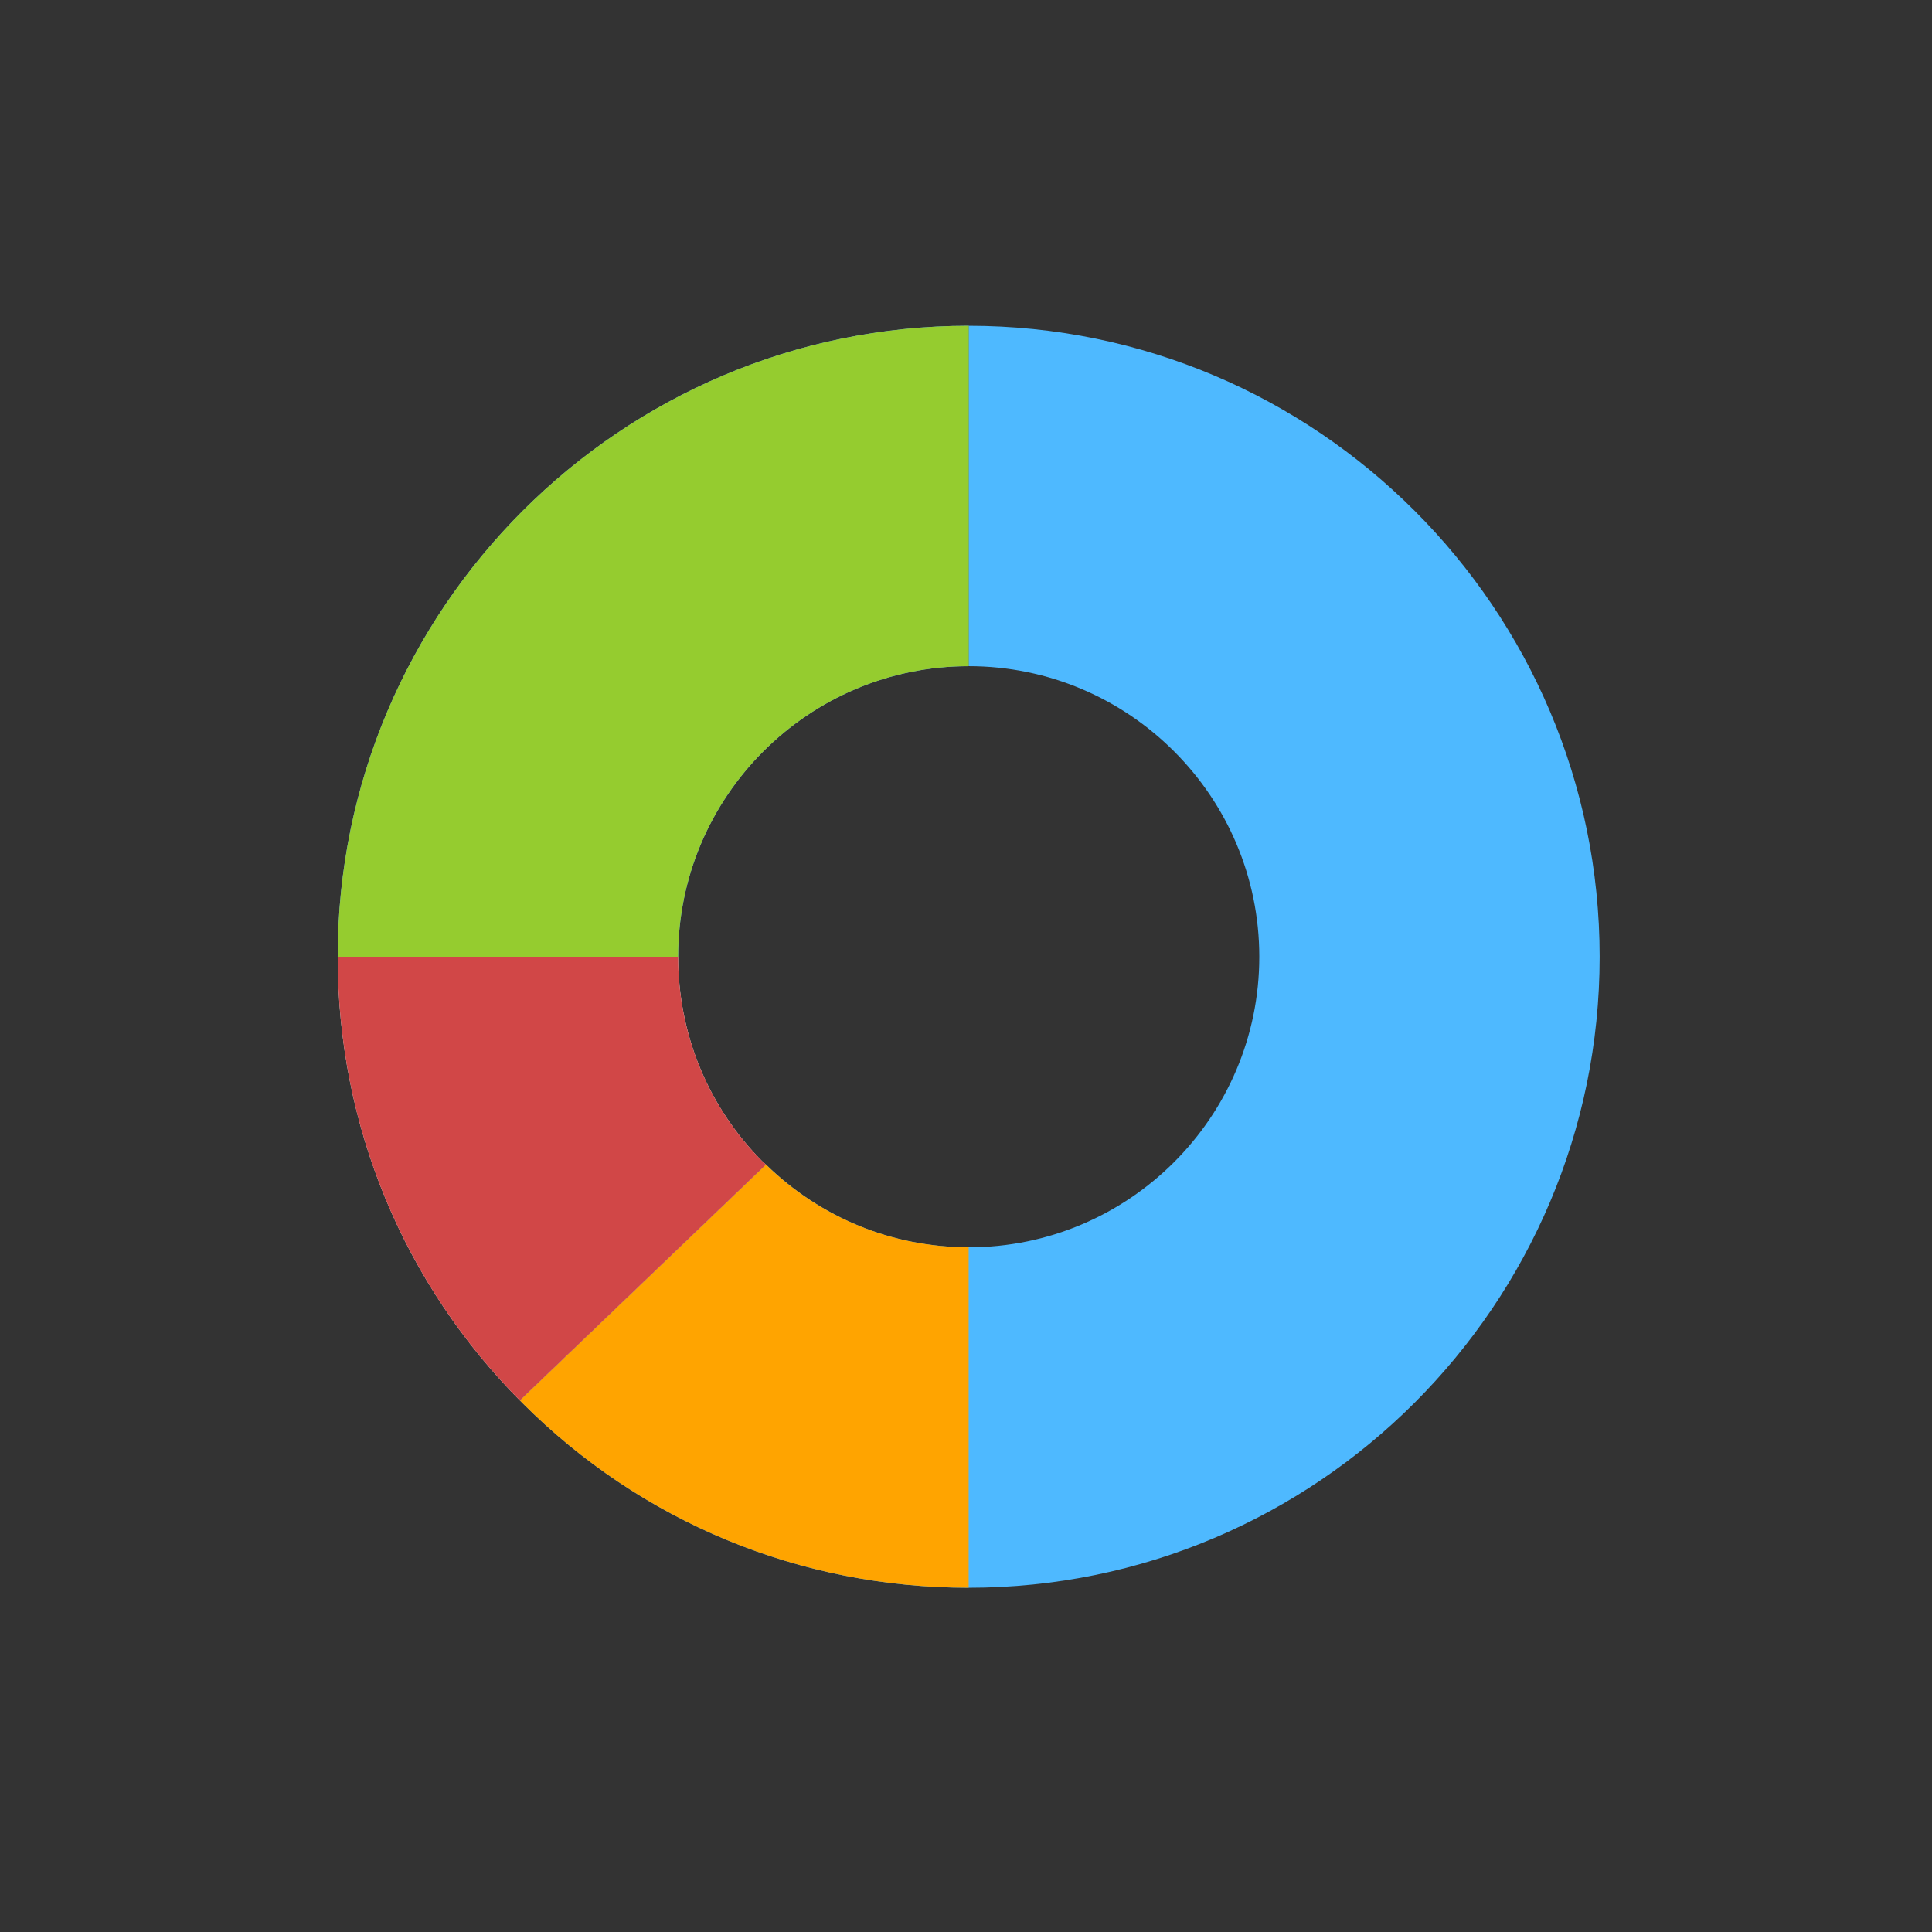 <?xml version="1.0" encoding="utf-8"?>
<!-- Generator: Adobe Illustrator 15.0.0, SVG Export Plug-In . SVG Version: 6.00 Build 0)  -->
<!DOCTYPE svg PUBLIC "-//W3C//DTD SVG 1.1//EN" "http://www.w3.org/Graphics/SVG/1.1/DTD/svg11.dtd">
<svg version="1.1" xmlns="http://www.w3.org/2000/svg" xmlns:xlink="http://www.w3.org/1999/xlink" x="0px" y="0px" width="72px"
	 height="72px" viewBox="0 0 72 72" enable-background="new 0 0 72 72" xml:space="preserve">
<rect x="0" y="0" width="72" height="72" fill="#333333" stroke="none"/>
<g id="Layer_1">
</g>
<g id="Layer_8">
</g>
<g id="Layer_5">
</g>
<g id="Layer_4">
	<path fill="#64B5F6" d="M36.1,24.826V12.141c-12.965,0-23.515,10.548-23.515,23.515h12.687
		C25.272,29.682,30.128,24.826,36.1,24.826z"/>
	<path fill="#4EB9FF" d="M36.1,12.141v12.685c5.973,0,10.83,4.858,10.83,10.83c0,5.973-4.859,10.828-10.83,10.828
		c-2.849,0-5.521-1.102-7.555-3.086l-9.168,8.788l0.09,0.098c4.436,4.44,10.344,6.887,16.632,6.887
		c12.967,0,23.515-10.55,23.515-23.515C59.614,22.689,49.067,12.141,36.1,12.141z"/>
	<path fill="#ECEFF1" d="M28.545,43.4l-0.103-0.087c-2.044-2.043-3.169-4.764-3.169-7.658H12.585c0,6.287,2.447,12.193,6.882,16.631
		l-0.09-0.099L28.545,43.4z"/>
	<path fill="#95CC2F" d="M36.1,12.141c-12.965,0-23.515,10.548-23.515,23.515h12.687c0-5.973,4.858-10.83,10.829-10.83V12.141z"/>
	<path fill="#FFA400" d="M28.545,43.4l-9.168,8.787l0.09,0.099c4.436,4.438,10.344,6.884,16.632,6.884V46.483
		C33.253,46.483,30.579,45.382,28.545,43.4L28.545,43.4z M36.1,12.141v12.685V12.141z"/>
	<path fill="#D14747" d="M25.272,35.655H12.585c0,6.287,2.447,12.193,6.882,16.631l-0.09-0.099l9.169-8.787l-0.104-0.087
		C26.398,41.271,25.272,38.55,25.272,35.655L25.272,35.655z"/>
</g>
</svg>
